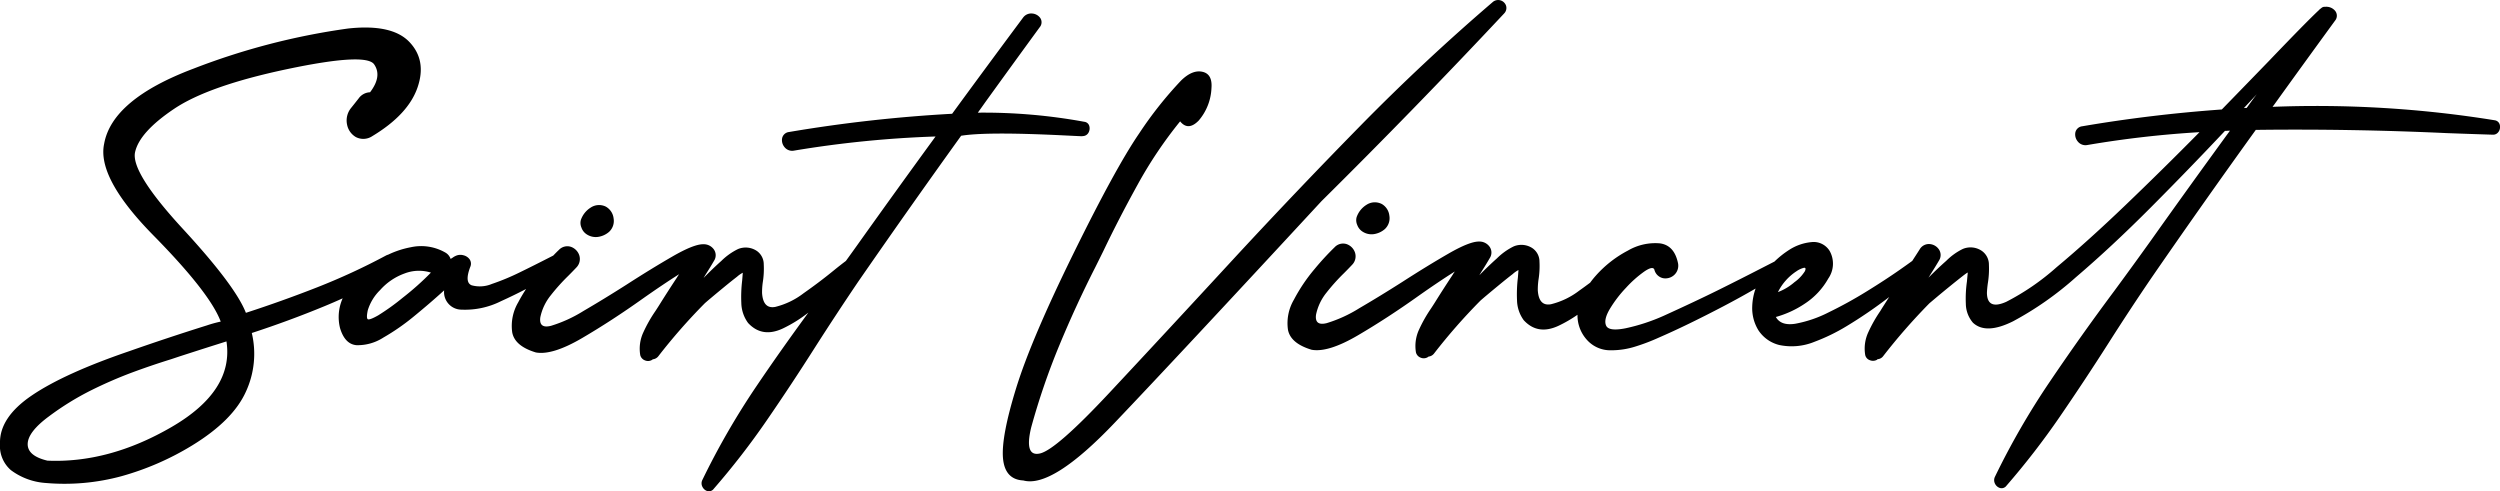 <svg xmlns="http://www.w3.org/2000/svg" width="406.68" height="79.928" viewBox="0 0 406.68 79.928">
  <path id="Saint_Vincent" data-name="Saint Vincent" d="M94.593,37.041a1.879,1.879,0,0,1-.1-1.27,3.845,3.845,0,0,1,1.592-2,2.471,2.471,0,0,1,2.451-.166,2.507,2.507,0,0,1,1.28,1.924,2.411,2.411,0,0,1-.752,2.2,3.491,3.491,0,0,1-1.729.8,2.67,2.67,0,0,1-1.865-.39,2.137,2.137,0,0,1-.879-1.094m81.488-14.879c-2.461-.079-14.781-.89-19.73-.082q-8.5,11.817-16.778,23.789-3.555,5.255-7.011,10.664-3.809,6-7.832,11.846A123.583,123.583,0,0,1,116.1,79.521a.965.965,0,0,1-1.016.371,1.33,1.33,0,0,1-.81-.683,1.218,1.218,0,0,1-.03-1.113,123.267,123.267,0,0,1,8.868-15.362c2.721-4.024,5.53-7.975,8.388-11.884a22.4,22.4,0,0,1-4.16,2.587q-3.369,1.572-5.654-.908a5.7,5.7,0,0,1-1.094-3.242,22.481,22.481,0,0,1,.137-3.652q.059-.684.1-1.27a4.646,4.646,0,0,0-.937.654q-.9.693-2.1,1.68t-2.129,1.768q-.927.78-1.045.9a94.112,94.112,0,0,0-7.519,8.574,1.3,1.3,0,0,1-.918.508.125.125,0,0,1-.059.059.251.251,0,0,1-.058.039,1.266,1.266,0,0,1-1.143.078,1.232,1.232,0,0,1-.771-.859,6.3,6.3,0,0,1,.508-3.711,22.517,22.517,0,0,1,1.933-3.418q.312-.469.606-.938,1.425-2.284,2.91-4.531c.117-.195.24-.384.371-.567q-2.657,1.682-5.9,3.965Q99.534,52.158,94.7,54.99t-7.529,2.344q-3.437-1.036-3.848-3.272A7.547,7.547,0,0,1,84.3,49.18c.39-.745.822-1.466,1.28-2.171-1.3.679-2.665,1.346-4.112,2A13.017,13.017,0,0,1,75.1,50.371a2.851,2.851,0,0,1-2.852-3.135,2.34,2.34,0,0,0-.176.156q-2.109,1.916-4.668,4.014a35.952,35.952,0,0,1-5.039,3.506,7.722,7.722,0,0,1-4.375,1.24q-1.893-.165-2.675-2.783a7.449,7.449,0,0,1,.428-4.841q-1.443.656-2.9,1.257Q46.995,52.2,40.96,54.17a14.666,14.666,0,0,1-.976,9.58q-2.111,4.658-8.711,8.7a45.213,45.213,0,0,1-11.534,5.02A35.38,35.38,0,0,1,7.405,78.564a10.653,10.653,0,0,1-5.625-2.08A5.2,5.2,0,0,1,0,72.158q-.117-4.237,5.166-7.822t15.772-7.178q6.347-2.226,12.7-4.219a19.723,19.723,0,0,1,2.266-.625Q34.162,47.646,24.964,38.3T16.937,23.408q1.288-7.247,14.55-12.246A111.93,111.93,0,0,1,56.624,4.639q7.149-.781,9.981,2.2t1.318,7.383q-1.513,4.4-7.354,7.92a2.63,2.63,0,0,1-2.675.156,2.989,2.989,0,0,1-1.436-2.031,3.228,3.228,0,0,1,.615-2.657q.645-.8,1.27-1.6a2.376,2.376,0,0,1,1.855-1q1.993-2.617.664-4.541t-14.13.771q-12.8,2.7-18.409,6.465t-6.347,7.031Q21.234,28,29.769,37.256T40,50.889q5.84-1.895,11.572-4.141a105.141,105.141,0,0,0,11.28-5.215,2.124,2.124,0,0,1,.3-.11,14.884,14.884,0,0,1,3.693-1.208,7.888,7.888,0,0,1,5.635.888,1.894,1.894,0,0,1,.82,1.016c.117-.065.234-.137.351-.215a2.486,2.486,0,0,1,.508-.293,1.82,1.82,0,0,1,1.221-.088,1.74,1.74,0,0,1,1.016.664,1.265,1.265,0,0,1,.107,1.221q-.977,2.559.244,3.008a5.059,5.059,0,0,0,3.262-.225,37.4,37.4,0,0,0,4.521-1.875c1.361-.659,3.189-1.576,5.469-2.743.326-.339.637-.655.918-.919a1.88,1.88,0,0,1,1.963-.5A2.2,2.2,0,0,1,94.222,41.5a1.96,1.96,0,0,1-.449,2q-.625.663-1.348,1.386a32.014,32.014,0,0,0-2.832,3.155,8.368,8.368,0,0,0-1.7,3.584q-.253,1.875,1.738,1.377a22.129,22.129,0,0,0,5.293-2.422q3.3-1.923,7.012-4.287,4-2.578,7.451-4.571t4.99-1.992h.059a2.019,2.019,0,0,1,1.65.791,1.644,1.644,0,0,1,.068,1.9q-.6,1.035-1.25,2.05c-.156.247-.306.5-.449.742q1.407-1.444,2.891-2.773a10.257,10.257,0,0,1,2.705-1.924,3.256,3.256,0,0,1,3.057.3,2.647,2.647,0,0,1,1.132,2.178,13.789,13.789,0,0,1-.156,2.92,11.42,11.42,0,0,0-.117,1.757q.175,2.619,2.139,2.256a12.431,12.431,0,0,0,4.619-2.226q2.655-1.865,4.922-3.721c.778-.631,1.422-1.134,1.953-1.53.614-.851,1.23-1.7,1.836-2.552q6.327-8.887,12.754-17.695a174.77,174.77,0,0,0-23.028,2.3,1.587,1.587,0,0,1-1.533-.556,1.764,1.764,0,0,1-.4-1.455,1.285,1.285,0,0,1,1.113-1.016,235.512,235.512,0,0,1,26.543-2.969q5.742-7.851,11.543-15.644a1.642,1.642,0,0,1,1.494-.664,1.778,1.778,0,0,1,1.309.742,1.247,1.247,0,0,1-.108,1.5q-4.434,6.075-8.847,12.187-.606.861-1.211,1.7a90.5,90.5,0,0,1,17.347,1.488.938.938,0,0,1,.791.7,1.407,1.407,0,0,1-.146,1.084,1.072,1.072,0,0,1-.977.538M36.839,55.537q-.918.292-2.715.859-2.442.781-4.922,1.582l-1.406.469q-3.222,1-6.416,2.188A70.364,70.364,0,0,0,14.808,63.5a45.357,45.357,0,0,0-6.817,4.209Q4.554,70.243,4.505,72.2t3.213,2.735q10.02.429,20.185-5.469t8.936-13.926M70.1,44.346a6.509,6.509,0,0,0-4.307.146,9.712,9.712,0,0,0-3.965,2.7,7.778,7.778,0,0,0-2,3.281q-.292,1.387.049,1.475t1.621-.635a36.824,36.824,0,0,0,4.024-2.89,45.355,45.355,0,0,0,4.58-4.082M244.67,2.2a1.268,1.268,0,0,0,.322-1.279,1.378,1.378,0,0,0-.86-.85,1.348,1.348,0,0,0-1.318.274Q231.6,9.957,221.242,20.514t-20.42,21.435Q189.1,54.664,180.47,63.892t-11.259,9.864q-2.626.635-1.475-4.19a112.73,112.73,0,0,1,4.551-13.3q2.7-6.523,5.859-12.735.645-1.288,1.328-2.676,2.481-5.2,5.586-10.82a68.983,68.983,0,0,1,6.914-10.293q1.308,1.621,3.018-.127a8.655,8.655,0,0,0,2.08-5.3q.175-2.265-1.465-2.636T192.131,13.1a62.89,62.89,0,0,0-6.827,8.614q-3.837,5.605-10.7,19.56t-9.306,21.866q-2.44,7.91-2.139,11.386t3.31,3.633q4.688,1.288,14.883-9.414T214.963,32.73q15.156-15,29.707-30.527M224.728,33.16a2.471,2.471,0,0,0-2.451.166,3.837,3.837,0,0,0-1.592,2,1.88,1.88,0,0,0,.1,1.27,2.139,2.139,0,0,0,.879,1.093,2.67,2.67,0,0,0,1.865.391,3.5,3.5,0,0,0,1.729-.8,2.406,2.406,0,0,0,.751-2.2,2.5,2.5,0,0,0-1.279-1.924M406.476,21.383a1.05,1.05,0,0,1-.986.527q-3.73-.117-7.422-.254-15.684-.722-31.113-.527-8.574,11.894-16.914,23.984-3.594,5.274-7.071,10.742-3.848,6.036-7.89,11.924a125.087,125.087,0,0,1-8.692,11.24.978.978,0,0,1-1.025.372,1.332,1.332,0,0,1-.82-.684,1.259,1.259,0,0,1-.03-1.133A123.437,123.437,0,0,1,333.439,62.1q5.079-7.51,10.469-14.737,3.066-4.16,6-8.261,6.367-8.966,12.852-17.852a1.65,1.65,0,0,1-.215.02c-.1,0-.193,0-.264.009s-.186.01-.342.01q-5.859,6.229-12.148,12.539T337.687,45.1a52.6,52.6,0,0,1-10.224,7.168q-4.415,2.2-6.524.225a4.823,4.823,0,0,1-1.152-3.066,19.642,19.642,0,0,1,.176-3.614q.076-.8.136-1.465-.039-.059-.937.645t-2.1,1.68q-1.2.977-2.139,1.767l-1.054.889a96.535,96.535,0,0,0-7.52,8.594,1.236,1.236,0,0,1-.9.507.25.25,0,0,0-.059.04.125.125,0,0,0-.058.058,1.347,1.347,0,0,1-1.153.068,1.154,1.154,0,0,1-.761-.849,6.314,6.314,0,0,1,.507-3.711,22.656,22.656,0,0,1,1.934-3.418q.293-.487.586-.938c.287-.457.583-.906.872-1.362a74.228,74.228,0,0,1-6.927,4.741,30.9,30.9,0,0,1-5.244,2.549,9.793,9.793,0,0,1-5.693.518,5.675,5.675,0,0,1-3.408-2.4,6.85,6.85,0,0,1-1.006-3.877,9.554,9.554,0,0,1,.549-2.912c-1.647.952-3.358,1.9-5.159,2.844q-6.035,3.165-10.625,5.156a32.227,32.227,0,0,1-3.662,1.4,13,13,0,0,1-4.179.644,5.073,5.073,0,0,1-3.545-1.416,5.936,5.936,0,0,1-1.805-4.36,21.434,21.434,0,0,1-3.088,1.792q-3.369,1.572-5.654-.908a5.7,5.7,0,0,1-1.094-3.242,22.5,22.5,0,0,1,.137-3.653q.059-.684.1-1.269a4.506,4.506,0,0,0-.937.654q-.9.693-2.1,1.68t-2.129,1.767q-.927.781-1.045.9a93.976,93.976,0,0,0-7.519,8.574,1.305,1.305,0,0,1-.918.508.119.119,0,0,1-.059.058.187.187,0,0,1-.058.039,1.266,1.266,0,0,1-1.143.079,1.236,1.236,0,0,1-.771-.86,6.315,6.315,0,0,1,.507-3.711,22.658,22.658,0,0,1,1.934-3.418q.312-.468.606-.937,1.425-2.286,2.91-4.531c.117-.2.241-.384.371-.567q-2.656,1.68-5.9,3.965-5.038,3.593-9.873,6.426t-7.529,2.344q-3.436-1.036-3.848-3.272a7.55,7.55,0,0,1,.977-4.883,27.384,27.384,0,0,1,3.35-4.97,44.139,44.139,0,0,1,3.271-3.555,1.88,1.88,0,0,1,1.963-.5,2.2,2.2,0,0,1,1.338,1.347,1.959,1.959,0,0,1-.449,2q-.625.665-1.348,1.387a32.13,32.13,0,0,0-2.832,3.154,8.385,8.385,0,0,0-1.7,3.584q-.254,1.875,1.738,1.377a22.072,22.072,0,0,0,5.293-2.422q3.3-1.923,7.012-4.287,4-2.577,7.451-4.57t4.99-1.992h.059a2.019,2.019,0,0,1,1.65.791,1.642,1.642,0,0,1,.068,1.9q-.6,1.037-1.25,2.051c-.156.247-.305.495-.449.742q1.407-1.446,2.891-2.773a10.234,10.234,0,0,1,2.705-1.924,3.254,3.254,0,0,1,3.056.3,2.643,2.643,0,0,1,1.133,2.177,13.782,13.782,0,0,1-.156,2.92,11.44,11.44,0,0,0-.117,1.758q.175,2.617,2.139,2.256a12.42,12.42,0,0,0,4.619-2.227c.609-.427,1.182-.854,1.76-1.281a14.286,14.286,0,0,1,.945-1.17,18.384,18.384,0,0,1,5.2-4.053,8.806,8.806,0,0,1,5.215-1.171q2.324.321,2.929,3.212a2.053,2.053,0,0,1-.634,1.944,2.11,2.11,0,0,1-1.788.508,1.856,1.856,0,0,1-1.425-1.4q-.253-.625-1.631.313a18.557,18.557,0,0,0-2.988,2.656,19.711,19.711,0,0,0-2.637,3.457q-1.026,1.739-.586,2.7t3.174.42a31.088,31.088,0,0,0,6.191-2.031q5.274-2.4,8.809-4.151t7.168-3.623l2.041-1.046a14.982,14.982,0,0,1,2.441-1.932,8.049,8.049,0,0,1,3.574-1.231,3.048,3.048,0,0,1,2.959,1.436,4.228,4.228,0,0,1-.224,4.492,11.7,11.7,0,0,1-3.789,4.063,16.145,16.145,0,0,1-4.737,2.187q.82,1.466,3.164,1.1a19.769,19.769,0,0,0,5.43-1.856,69.216,69.216,0,0,0,6.172-3.4q3.087-1.905,5.4-3.526c.824-.577,1.492-1.052,2.024-1.44.4-.628.814-1.248,1.209-1.88a1.732,1.732,0,0,1,1.631-.859,2,2,0,0,1,1.494.869,1.643,1.643,0,0,1,.019,1.806q-.663,1.133-1.367,2.227-.176.292-.351.566,1.405-1.425,2.91-2.754a9.949,9.949,0,0,1,2.685-1.923,3.256,3.256,0,0,1,3.057.3,2.722,2.722,0,0,1,1.182,2.295,14.544,14.544,0,0,1-.186,3.057q-.117.879-.137,1.5.041,2.83,3.135,1.455a39.187,39.187,0,0,0,8.213-5.645q5.117-4.266,11.191-10.088T357.8,21.5a166.7,166.7,0,0,0-18.243,2.09A1.6,1.6,0,0,1,338,23.023a1.788,1.788,0,0,1-.4-1.465,1.285,1.285,0,0,1,1.114-1.015q11.209-1.915,22.714-2.735,4.239-4.355,7.7-7.929,6.075-6.348,8.105-8.242a1.3,1.3,0,0,1,.293-.254c.078-.066.144-.118.2-.157a.808.808,0,0,1,.528-.117,1.851,1.851,0,0,1,1.582.625,1.259,1.259,0,0,1,0,1.641q-5,6.855-9.961,13.75c-.066.078-.13.163-.195.254a181.98,181.98,0,0,1,36.152,2.187.986.986,0,0,1,.81.723,1.41,1.41,0,0,1-.156,1.094M292.189,44.156a8.69,8.69,0,0,0-2.969,3.36,8.945,8.945,0,0,0,2.686-1.612,6.387,6.387,0,0,0,1.7-1.787q.264-.6-.146-.557a3.652,3.652,0,0,0-1.27.6m74.922-28.828q-1.016,1.1-2.09,2.246a1.424,1.424,0,0,0,.215-.019h.234l1.25-1.719.391-.508" transform="translate(0 0)"/>
</svg>
